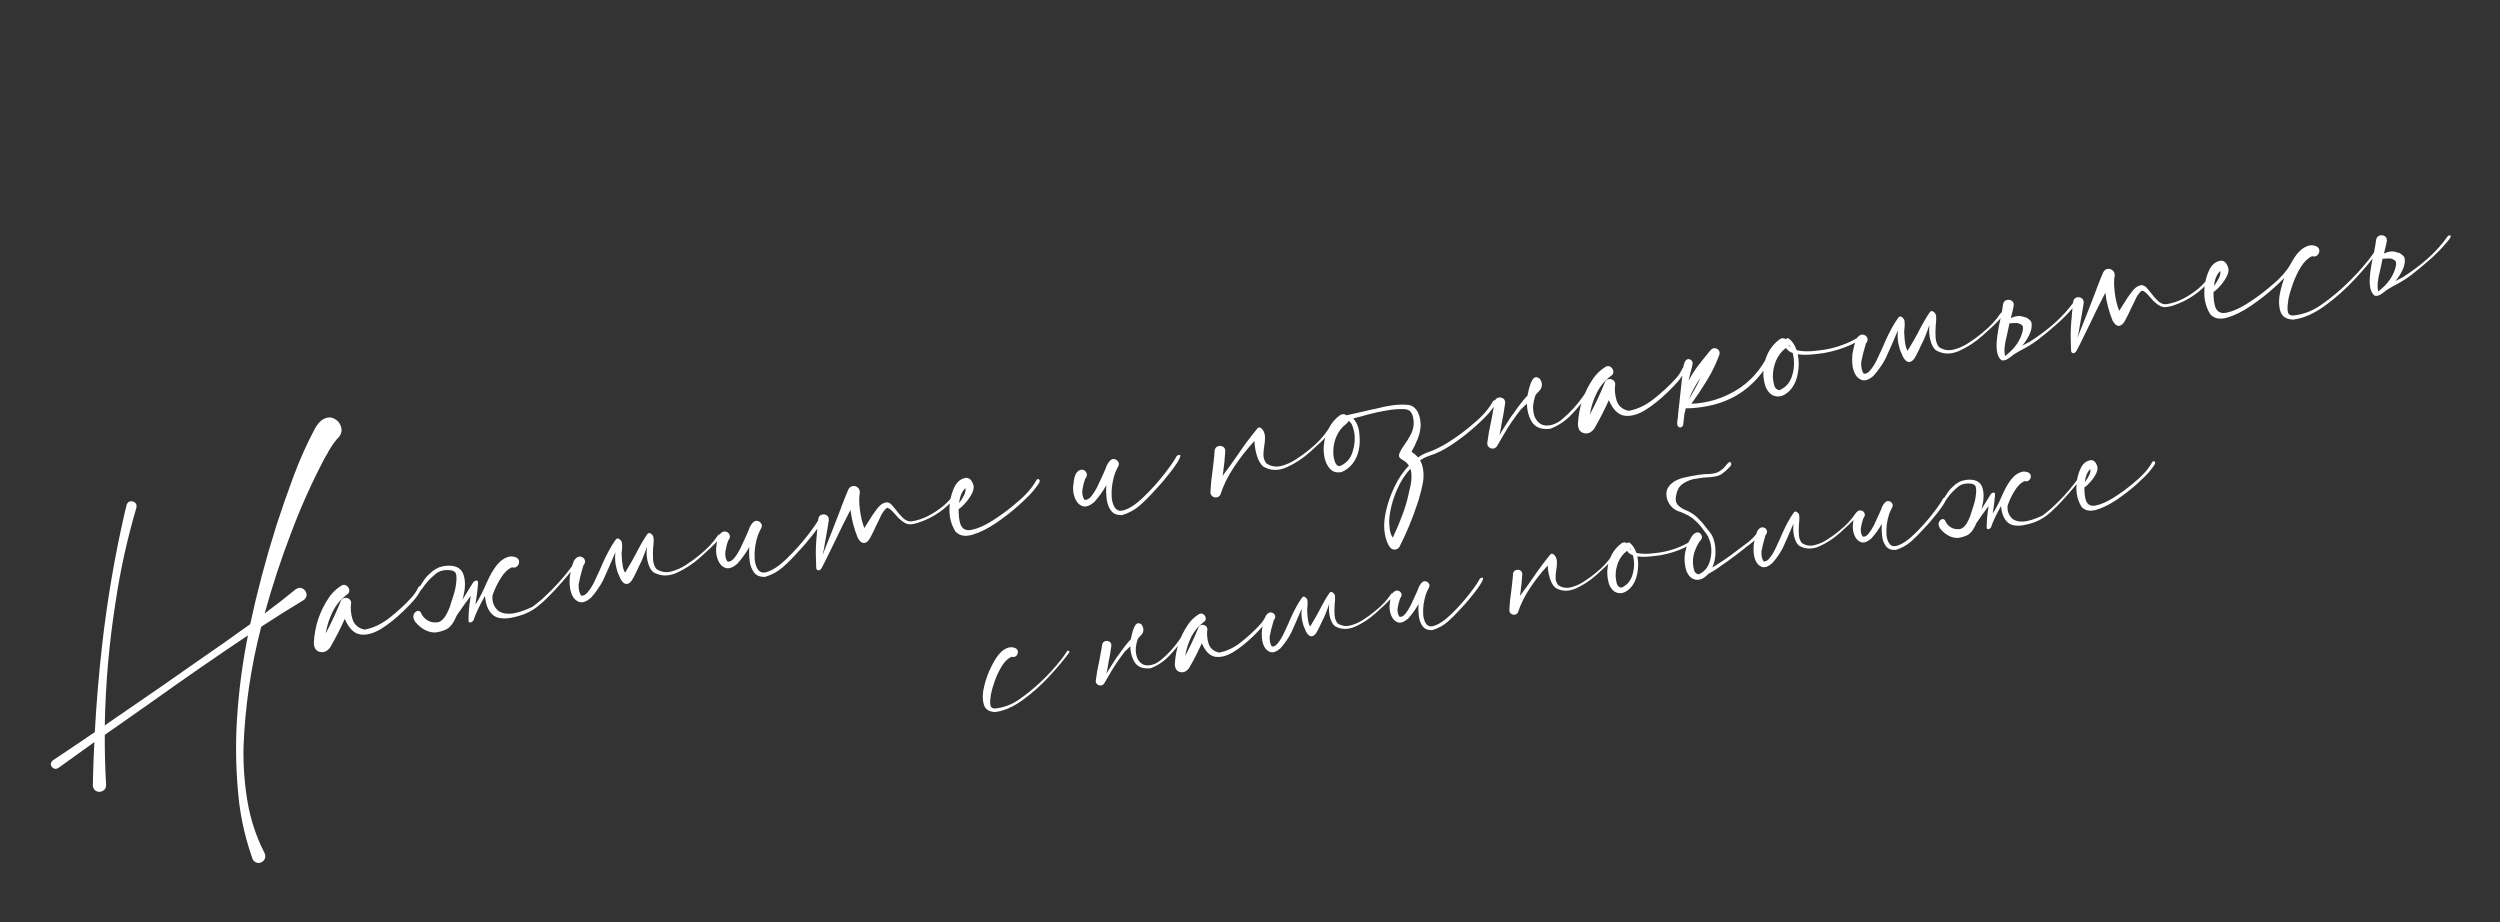 <?xml version="1.0" encoding="UTF-8"?> <svg xmlns="http://www.w3.org/2000/svg" width="488" height="180" viewBox="0 0 488 180" fill="none"><rect x="0" y="0" width="488" height="180" fill="#333333" stroke="none"/> <path d="M62.668 82.12C63.56 81.453 64.392 81.309 65.165 81.688C65.934 82.05 66.417 82.646 66.614 83.478C66.808 84.293 66.508 85.06 65.714 85.781C64.969 86.687 64.32 87.683 63.766 88.769C63.644 88.984 63.514 89.201 63.375 89.419C60.888 94.144 58.701 99.019 56.815 104.046C54.843 109.194 53.125 114.43 51.661 119.755C53.712 118.234 55.721 116.667 57.686 115.054C58.159 114.725 58.598 114.658 59.003 114.853C59.425 115.045 59.691 115.361 59.803 115.801C59.932 116.238 59.793 116.66 59.386 117.066C56.554 118.776 53.757 120.532 50.994 122.335C48.989 130.051 47.836 137.884 47.533 145.835C47.461 149.4 47.72 152.942 48.312 156.462C48.904 159.982 50.014 163.333 51.642 166.515C51.804 166.84 51.835 167.171 51.734 167.506C51.633 167.842 51.421 168.099 51.099 168.279C50.777 168.458 50.448 168.497 50.112 168.396C49.777 168.295 49.519 168.084 49.34 167.761C48.043 164.151 47.162 160.487 46.695 156.768C46.063 151.276 45.918 145.797 46.262 140.33C46.606 134.863 47.318 129.43 48.398 124.03C42.189 128.18 36.05 132.423 29.98 136.76C26.796 138.99 23.621 141.218 20.454 143.445C20.434 146.699 20.521 149.954 20.712 153.207C20.705 153.774 20.498 154.163 20.093 154.375C19.691 154.603 19.28 154.63 18.861 154.455C18.442 154.28 18.192 153.908 18.111 153.339C18.105 153.305 18.108 153.269 18.119 153.232L18.164 151.501C18.222 149.282 18.307 147.068 18.419 144.857C16.011 146.564 13.661 148.251 11.37 149.92C11.034 150.12 10.727 150.138 10.452 149.973C10.162 149.829 9.988 149.594 9.932 149.268C9.879 148.959 10.014 148.671 10.339 148.402C13.05 146.608 15.772 144.776 18.506 142.907C18.82 137.163 19.303 131.433 19.958 125.718C20.932 117.156 22.38 108.671 24.3 100.264C24.431 99.693 24.57 99.121 24.718 98.548C24.859 98.135 25.102 97.907 25.448 97.865C25.809 97.802 26.116 97.891 26.369 98.129C26.636 98.348 26.72 98.678 26.62 99.12C24.851 105.134 23.503 111.233 22.577 117.419C21.31 125.414 20.601 133.471 20.451 141.59C24.103 139.102 27.712 136.622 31.277 134.15C33.546 132.556 35.816 130.97 38.088 129.393C41.705 126.912 45.289 124.392 48.84 121.834C50.211 115.464 51.873 109.187 53.824 103C53.883 102.831 53.933 102.663 53.975 102.497C55.026 99.275 56.142 96.078 57.325 92.905C58.508 89.731 59.891 86.647 61.475 83.652C61.784 83.086 62.181 82.575 62.668 82.12ZM81.656 114.644C81.704 114.512 81.789 114.444 81.912 114.44C82.035 114.437 82.14 114.48 82.226 114.571C82.31 114.645 82.328 114.748 82.28 114.88C81.904 115.67 81.438 116.395 80.881 117.057C80.321 117.702 79.731 118.325 79.11 118.927C79.005 119.034 78.907 119.131 78.816 119.217C77.319 120.678 75.837 121.862 74.368 122.77C72.896 123.661 71.545 124.018 70.313 123.843C69.095 123.647 68.09 122.637 67.297 120.813C66.455 122.69 65.518 124.522 64.484 126.309C63.917 127.114 63.247 127.433 62.476 127.266C61.685 127.085 61.281 126.484 61.263 125.462C61.426 122.218 62.424 119.253 64.256 116.568C64.849 115.706 65.63 114.961 66.6 114.334C66.985 114.108 67.328 114.101 67.63 114.314C67.949 114.524 68.133 114.819 68.181 115.2C68.226 115.563 68.058 115.866 67.675 116.109C66.501 116.983 65.581 118.097 64.914 119.449C64.261 120.782 63.814 122.184 63.575 123.657C64.667 121.595 65.653 119.481 66.532 117.314C66.671 116.99 66.892 116.792 67.198 116.721C67.521 116.648 67.812 116.695 68.071 116.862C68.347 117.026 68.506 117.282 68.548 117.628C68.386 118.734 68.479 119.831 68.826 120.919C69.188 121.988 69.973 122.647 71.183 122.897C72.878 122.586 74.511 121.809 76.08 120.565C77.65 119.322 79.022 118.059 80.196 116.778C80.811 116.142 81.297 115.43 81.656 114.644ZM90.431 116.491C90.392 116.675 90.344 116.86 90.288 117.046C91.195 115.546 91.857 114.469 92.273 113.813C92.452 113.517 92.697 113.351 93.009 113.315C93.321 113.279 93.4 113.689 93.248 114.546C93.218 115.187 93.091 116.19 92.868 117.554C92.854 117.68 92.835 117.825 92.81 117.988C93.525 116.91 94.246 115.513 94.974 113.797C95.126 113.452 95.287 113.106 95.457 112.759C96.17 111.363 96.838 110.373 97.461 109.788C97.865 109.365 98.364 109.031 98.958 108.787C99.534 108.546 100.127 108.549 100.735 108.797C101.123 108.995 101.321 109.27 101.329 109.622C101.34 109.991 101.216 110.296 100.957 110.535C100.683 110.794 100.342 110.862 99.932 110.739C99.127 111.09 98.407 111.78 97.772 112.809C97.12 113.841 96.58 114.959 96.152 116.164C95.991 117.376 96.352 118.391 97.236 119.21C97.843 119.653 98.61 119.847 99.537 119.792C100.61 119.766 102.055 119.33 103.87 118.486C104.235 118.246 104.864 117.748 105.759 116.993C105.895 116.863 106.025 116.744 106.147 116.634C107.918 115.02 109.526 113.284 110.971 111.426C111.465 110.81 111.919 110.166 112.333 109.494C112.404 109.393 112.494 109.351 112.603 109.368C112.694 109.387 112.765 109.437 112.814 109.516C112.863 109.596 112.862 109.694 112.812 109.808C111.639 111.407 110.138 113.196 108.306 115.174C106.475 117.152 105.029 118.444 103.968 119.052C102.856 119.775 101.401 120.3 99.602 120.629C97.998 120.854 96.857 120.645 96.181 120.002C95.308 119.252 94.804 118.023 94.668 116.315C93.572 118.254 92.829 119.831 92.439 121.047C92.26 121.343 92.048 121.495 91.802 121.502C91.573 121.507 91.457 121.403 91.456 121.191C91.452 120.962 91.454 120.67 91.464 120.315C91.508 119.247 91.578 118.422 91.671 117.84C91.69 117.643 91.716 117.435 91.749 117.217C91.802 116.908 91.847 116.608 91.885 116.319C91.164 117.257 90.26 118.518 89.174 120.102C89.047 120.389 88.911 120.677 88.767 120.967C88.464 121.567 88.145 122.02 87.809 122.326C87.369 122.844 86.471 123.22 85.115 123.455C83.662 123.529 82.316 122.852 81.079 121.423C80.536 120.633 80.554 119.968 81.131 119.426C81.684 119.047 82.088 119.234 82.341 119.985C83.018 121.034 83.936 121.538 85.095 121.497C85.968 121.54 86.732 120.851 87.388 119.43C87.679 118.867 87.908 118.253 88.076 117.588C88.504 116.383 88.795 115.361 88.95 114.521L89.011 113.954C89.119 113.352 89.134 112.775 89.056 112.223C88.981 111.688 88.601 111.383 87.917 111.307C86.926 111.196 86.094 111.34 85.42 111.739C85.135 111.93 84.727 112.274 84.195 112.773C83.6 113.318 82.992 114.041 82.37 114.944L81.91 115.501L81.655 115.863C81.484 115.999 81.336 116.015 81.213 115.913C81.135 115.873 81.147 115.739 81.249 115.509L81.857 114.582L82.138 114.216C82.345 113.879 82.546 113.562 82.742 113.263C83.079 112.763 83.487 112.312 83.966 111.911C84.464 111.419 85.058 111.024 85.749 110.728C86.621 110.454 87.453 110.362 88.246 110.455C89.475 110.613 90.241 111.258 90.543 112.39C90.865 113.536 90.827 114.903 90.431 116.491ZM63.451 123.095L63.46 123.147C63.457 123.13 63.447 123.123 63.429 123.125L63.451 123.095ZM114.41 108.631C114.427 108.628 114.434 108.618 114.431 108.6C114.434 108.618 114.427 108.628 114.41 108.631ZM141.711 103.88C141.714 103.897 141.707 103.907 141.69 103.91C141.707 103.907 141.714 103.897 141.711 103.88ZM125.426 109.03L125.202 109.573C125.03 109.903 124.86 110.25 124.693 110.615C124.363 111.361 123.997 112.105 123.595 112.846C123.256 113.541 122.853 113.92 122.387 113.983C121.918 114.029 121.488 113.688 121.097 112.96C120.914 112.515 120.719 112.054 120.513 111.577C120.39 111.174 120.312 110.878 120.28 110.69C120.066 109.861 120.014 108.898 120.124 107.801C119.272 109.821 118.468 111.657 117.711 113.308C117.043 114.554 116.257 115.68 115.353 116.684C114.431 117.48 113.637 117.741 112.971 117.468C112.305 117.194 111.819 116.633 111.513 115.785C111.208 114.937 111.115 113.839 111.235 112.493C111.553 110.654 111.898 109.534 112.271 109.133C112.626 108.736 112.987 108.576 113.354 108.654C113.738 108.729 114.006 108.948 114.157 109.311C114.288 109.659 114.17 110.051 113.803 110.485L113.855 110.476L113.834 110.506C113.43 111.848 113.138 113.021 112.958 114.024C112.907 114.952 113.061 115.694 113.423 116.25C113.847 116.353 114.278 116.137 114.715 115.602C115.156 115.084 115.567 114.447 115.949 113.692C116.328 112.92 116.65 112.228 116.915 111.616C117.067 111.272 117.189 111.004 117.279 110.811C117.384 110.599 117.484 110.361 117.58 110.097C118.443 108.145 119.317 106.553 120.199 105.323C120.375 105.116 120.56 105.057 120.752 105.148C120.962 105.235 121.15 105.406 121.318 105.659C121.48 105.985 121.486 106.788 121.337 108.068C121.407 110.106 121.638 111.338 122.03 111.765C122.562 110.86 122.959 110.191 123.22 109.757C123.426 109.421 123.676 108.971 123.967 108.408C124.849 106.665 125.643 105.282 126.35 104.258C126.526 104.051 126.71 103.993 126.903 104.083C127.112 104.171 127.301 104.341 127.468 104.595C127.631 104.92 127.637 105.723 127.488 107.004C127.436 107.825 127.434 108.586 127.485 109.284C127.538 109.999 127.756 110.597 128.14 111.079C129.016 111.651 129.955 111.816 130.955 111.572C131.973 111.325 132.958 110.89 133.91 110.266C134.879 109.638 135.711 109.035 136.406 108.455C136.497 108.369 136.613 108.269 136.752 108.157C138.088 107.095 139.22 105.874 140.147 104.495C140.215 104.377 140.304 104.326 140.413 104.343C140.519 104.342 140.605 104.38 140.671 104.457C140.737 104.534 140.745 104.63 140.694 104.745C140.558 104.98 140.409 105.192 140.247 105.379C139.34 106.366 138.151 107.508 136.679 108.806C135.224 110.1 133.685 111.109 132.06 111.832C130.45 112.534 128.96 112.501 127.59 111.73C127.064 111.344 126.677 110.643 126.43 109.625C126.216 108.796 126.165 107.833 126.275 106.736C125.983 107.6 125.7 108.364 125.426 109.03ZM142.176 105.495C142.179 105.513 142.172 105.523 142.155 105.526C142.172 105.523 142.179 105.513 142.176 105.495ZM160.011 101.031C160.516 100.784 160.749 100.806 160.711 101.095C160.67 101.367 160.462 101.801 160.088 102.396C159.711 102.973 159.269 103.589 158.764 104.242C158.255 104.877 157.797 105.443 157.387 105.938C156.993 106.412 156.75 106.693 156.658 106.779C156.314 107.139 155.965 107.518 155.609 107.915C154.722 108.917 153.781 109.857 152.784 110.737C151.785 111.599 150.647 112.22 149.369 112.6C148.371 112.649 147.64 112.36 147.178 111.733C146.717 111.106 146.433 110.334 146.327 109.416C146.221 108.497 146.201 107.617 146.267 106.775C145.605 107.95 144.822 109.04 143.918 110.045C142.995 110.84 142.201 111.102 141.535 110.828C140.869 110.555 140.383 109.994 140.078 109.145C139.772 108.297 139.697 107.409 139.855 106.48C139.948 105.386 140.173 104.641 140.528 104.243C140.901 103.843 141.27 103.682 141.637 103.76C142.021 103.835 142.28 104.055 142.414 104.42C142.562 104.766 142.453 105.156 142.086 105.59C142.104 105.587 142.121 105.585 142.138 105.582C142.152 105.561 142.158 105.543 142.155 105.526C142.141 105.546 142.128 105.574 142.117 105.612C141.886 106.217 141.712 106.901 141.597 107.663C141.496 108.405 141.626 109.054 141.987 109.61C142.411 109.713 142.844 109.506 143.284 108.988C143.722 108.453 144.131 107.808 144.513 107.052C144.892 106.28 145.214 105.588 145.479 104.977C145.631 104.632 145.753 104.364 145.843 104.172C145.948 103.959 146.048 103.721 146.144 103.457C146.337 102.84 146.638 102.329 147.044 101.923C147.321 101.681 147.608 101.604 147.906 101.694C148.219 101.764 148.453 101.944 148.609 102.235C148.763 102.509 148.752 102.802 148.576 103.116C148.522 103.213 148.476 103.301 148.436 103.378C148.419 103.381 148.41 103.383 148.41 103.383L148.441 103.404C148.426 103.424 148.405 103.454 148.377 103.495C148.363 103.515 148.357 103.533 148.36 103.551C148.173 103.901 148.022 104.254 147.907 104.61C147.399 106.164 147.205 107.753 147.327 109.375C147.613 111.234 148.348 112.008 149.531 111.697C150.732 111.383 152.08 110.496 153.577 109.036C155.09 107.572 156.461 106.045 157.687 104.454C158.914 102.864 159.689 101.723 160.011 101.031ZM186.209 96.497C186.297 96.393 186.389 96.36 186.483 96.396C186.592 96.413 186.673 96.47 186.725 96.567C186.774 96.647 186.763 96.737 186.692 96.837C184.704 99.337 182.187 101.08 179.142 102.067C178.756 102.187 178.356 102.274 177.941 102.328C177.526 102.382 177.127 102.318 176.742 102.138C176.018 101.733 175.406 101.211 174.907 100.573C174.821 100.482 174.723 100.375 174.613 100.253C174.391 99.991 174.145 99.742 173.874 99.506C173.621 99.267 173.361 99.144 173.095 99.137C172.574 99.599 172.163 100.182 171.861 100.888C171.784 101.061 171.707 101.224 171.628 101.379C171.415 101.787 171.213 102.202 171.021 102.624C170.691 103.37 170.325 104.114 169.923 104.855C169.584 105.55 169.181 105.929 168.715 105.992C168.246 106.038 167.816 105.697 167.425 104.969C166.715 103.219 166.243 101.41 166.008 99.542C164.987 101.504 164.005 103.485 163.061 105.486C162.629 106.356 162.205 107.225 161.789 108.092C161.727 108.244 161.655 108.389 161.573 108.527C161.237 109.239 160.882 109.945 160.508 110.646C160.483 110.703 160.456 110.752 160.428 110.792C160.351 110.964 160.228 111.118 160.057 111.254C159.897 111.352 159.74 111.362 159.585 111.283C159.43 111.204 159.344 111.068 159.329 110.876C159.314 110.384 159.298 109.883 159.281 109.374C159.26 108.847 159.249 108.319 159.245 107.79C159.257 106.939 159.295 106.085 159.358 105.226C159.391 105.008 159.414 104.783 159.427 104.551C159.432 104.373 159.443 104.186 159.462 103.988C159.545 103.037 159.631 102.157 159.721 101.346C159.798 100.873 160.012 100.58 160.363 100.466C160.715 100.352 161.049 100.392 161.365 100.584C161.681 100.777 161.819 101.115 161.779 101.599C161.57 102.943 161.332 104.327 161.066 105.752C161.033 105.969 160.999 106.179 160.963 106.379C160.886 106.958 160.767 107.544 160.604 108.138C160.596 108.192 160.588 108.246 160.58 108.301C160.664 108.074 160.75 107.856 160.837 107.647C161.962 104.854 163.078 102.011 164.185 99.115C164.244 98.946 164.303 98.777 164.362 98.608C164.436 98.418 164.516 98.219 164.603 98.009C164.93 97.14 165.264 96.314 165.606 95.53C165.821 95.139 166.101 94.923 166.447 94.881C166.791 94.821 167.106 94.908 167.394 95.141C167.678 95.357 167.831 95.675 167.85 96.096C167.678 96.938 167.677 98.052 167.845 99.436C168.011 100.804 168.301 102.017 168.714 103.076C169.009 102.637 169.287 102.2 169.547 101.766C170.037 100.921 170.593 100.1 171.215 99.304C171.704 98.654 172.226 98.254 172.784 98.105C173.338 97.938 173.882 98.224 174.416 98.962C174.575 99.164 174.754 99.38 174.953 99.611C175.348 100.161 175.8 100.675 176.306 101.153C176.81 101.613 177.35 101.82 177.925 101.774C179.094 101.589 180.206 101.22 181.258 100.667C182.328 100.111 183.311 99.455 184.205 98.699C184.973 98.036 185.642 97.302 186.209 96.497ZM202.795 93.547C203.002 93.723 203.017 93.959 202.838 94.255C202.677 94.548 202.471 94.84 202.221 95.131C202.045 95.338 201.923 95.5 201.855 95.618C201.304 96.314 200.356 97.273 199.013 98.496C197.669 99.718 196.168 100.896 194.509 102.032C192.85 103.167 191.289 103.949 189.826 104.379C188.363 104.809 187.247 104.587 186.477 103.713C185.662 102.37 185.282 100.889 185.337 99.272C185.373 97.64 185.749 96.135 186.464 94.756C186.901 94.009 187.499 93.535 188.259 93.332C189.019 93.13 189.58 93.51 189.941 94.473C190.147 94.95 190.096 95.524 189.788 96.195C189.477 96.85 189.056 97.48 188.525 98.084C188.01 98.686 187.546 99.119 187.133 99.385C187.114 100.502 187.213 101.43 187.429 102.17C187.757 103.244 188.501 103.663 189.661 103.427C190.839 103.188 192.154 102.616 193.605 101.711C195.071 100.786 196.415 99.82 197.636 98.813C198.858 97.807 199.692 97.061 200.139 96.578C200.998 95.722 201.725 94.766 202.319 93.709C202.373 93.611 202.443 93.555 202.529 93.54C202.629 93.505 202.717 93.507 202.795 93.547ZM188.439 95.289C187.759 95.955 187.352 96.926 187.22 98.204C187.581 97.735 187.9 97.229 188.177 96.686C188.451 96.127 188.538 95.661 188.439 95.289ZM211.867 93.435C211.87 93.452 211.863 93.462 211.846 93.465C211.863 93.462 211.87 93.452 211.867 93.435ZM229.702 88.97C230.207 88.724 230.44 88.745 230.402 89.034C230.361 89.307 230.153 89.74 229.779 90.335C229.402 90.913 228.96 91.528 228.455 92.181C227.946 92.817 227.488 93.382 227.079 93.877C226.684 94.352 226.441 94.632 226.35 94.719C226.005 95.079 225.656 95.457 225.3 95.855C224.413 96.856 223.472 97.797 222.475 98.676C221.476 99.538 220.338 100.159 219.06 100.539C218.062 100.589 217.331 100.3 216.87 99.673C216.408 99.046 216.124 98.273 216.018 97.355C215.912 96.437 215.892 95.557 215.958 94.715C215.296 95.89 214.513 96.979 213.609 97.984C212.686 98.78 211.892 99.041 211.226 98.767C210.56 98.494 210.074 97.933 209.769 97.085C209.463 96.237 209.389 95.348 209.546 94.42C209.639 93.326 209.864 92.58 210.219 92.183C210.592 91.782 210.961 91.621 211.328 91.699C211.712 91.774 211.971 91.994 212.105 92.36C212.253 92.705 212.144 93.095 211.778 93.53C211.795 93.527 211.812 93.524 211.829 93.521C211.843 93.501 211.849 93.482 211.846 93.465C211.832 93.485 211.819 93.514 211.808 93.551C211.577 94.157 211.404 94.84 211.288 95.603C211.187 96.345 211.317 96.994 211.678 97.549C212.102 97.653 212.535 97.445 212.975 96.927C213.413 96.392 213.822 95.747 214.204 94.992C214.583 94.219 214.905 93.528 215.17 92.916C215.323 92.572 215.444 92.303 215.534 92.111C215.639 91.899 215.739 91.66 215.835 91.396C216.029 90.78 216.329 90.268 216.736 89.862C217.012 89.62 217.299 89.544 217.597 89.634C217.91 89.703 218.144 89.883 218.3 90.174C218.454 90.448 218.443 90.742 218.267 91.055C218.214 91.153 218.167 91.24 218.127 91.318C218.11 91.321 218.102 91.322 218.102 91.322L218.132 91.344C218.118 91.364 218.096 91.394 218.068 91.434C218.054 91.454 218.048 91.473 218.051 91.49C217.864 91.84 217.713 92.193 217.598 92.549C217.09 94.104 216.896 95.692 217.018 97.314C217.304 99.173 218.039 99.948 219.222 99.637C220.423 99.323 221.771 98.436 223.268 96.975C224.782 95.512 226.152 93.984 227.379 92.394C228.605 90.803 229.38 89.662 229.702 88.97ZM259.224 83.888C259.292 83.77 259.381 83.719 259.49 83.736C259.596 83.735 259.682 83.773 259.748 83.85C259.814 83.927 259.822 84.023 259.771 84.138C259.635 84.373 259.486 84.584 259.324 84.771C258.417 85.759 257.228 86.901 255.756 88.199C254.301 89.493 252.762 90.501 251.138 91.224C249.527 91.927 248.037 91.893 246.667 91.123C246.141 90.737 245.713 90.052 245.383 89.066C245.068 88.06 244.896 87.065 244.867 86.081C243.451 87.598 242.126 89.285 240.892 91.142C239.672 92.979 238.776 94.795 238.204 96.59C238.025 96.886 237.78 97.052 237.468 97.089C237.156 97.125 236.878 97.049 236.634 96.862C236.386 96.657 236.267 96.378 236.276 96.023C236.345 94.58 236.492 93.132 236.717 91.679C236.794 91.1 236.862 90.523 236.921 89.947C236.921 89.947 236.92 89.939 236.917 89.921C237.002 89.288 237.059 88.651 237.09 88.01C237.136 87.56 237.333 87.27 237.681 87.139C238.027 86.99 238.364 87.003 238.695 87.175C239.022 87.331 239.181 87.639 239.173 88.1C239.095 89.386 238.965 90.68 238.785 91.984C238.732 92.293 238.687 92.593 238.649 92.882C239.628 91.599 240.576 90.287 241.492 88.944C242.729 87.104 244.041 85.34 245.427 83.651C245.603 83.444 245.787 83.386 245.98 83.476C246.189 83.563 246.378 83.734 246.545 83.988C246.814 84.418 246.942 84.9 246.928 85.432C246.931 85.962 246.883 86.5 246.783 87.048C246.679 87.667 246.625 88.277 246.623 88.878C246.635 89.459 246.833 89.99 247.217 90.472C248.094 91.044 249.032 91.209 250.032 90.965C251.05 90.718 252.035 90.283 252.987 89.659C253.956 89.031 254.789 88.428 255.483 87.848C255.592 87.759 255.707 87.659 255.829 87.55C257.165 86.488 258.297 85.267 259.224 83.888ZM260.738 90.491C260.918 90.813 261.176 90.98 261.514 90.992C262.751 90.478 263.577 89.584 263.992 88.311C264.422 87.017 264.545 85.732 264.359 84.457C264.285 84.028 264.165 83.589 263.999 83.141C263.833 82.692 263.572 82.358 263.215 82.137C263.165 82.357 263.023 82.559 262.79 82.74C261.929 83.384 261.286 84.211 260.86 85.221C260.431 86.214 260.232 87.256 260.261 88.347C260.257 88.63 260.291 88.978 260.362 89.389C260.433 89.801 260.559 90.168 260.738 90.491ZM271.88 104.943C273.414 101.656 274.422 98.902 274.903 96.68L275.095 95.799C275.493 94.422 275.617 93.199 275.468 92.129C275.429 91.906 275.375 91.695 275.305 91.495C274.25 92.65 273.388 94 272.719 95.547C271.819 97.594 271.305 99.574 271.176 101.487C271.162 101.507 271.158 101.534 271.164 101.568C271.167 102.098 271.206 102.683 271.282 103.324C271.358 103.964 271.557 104.504 271.88 104.943ZM274.972 80.076C274.622 79.889 274.079 79.815 273.343 79.854C272.794 79.843 272.131 79.896 271.356 80.012C269.497 80.299 267.694 80.699 265.945 81.214C265.288 81.398 264.687 81.555 264.144 81.684C264.839 82.43 265.242 83.429 265.352 84.683C265.477 85.915 265.433 86.983 265.218 87.886C265.026 88.821 264.643 89.673 264.07 90.444C263.497 91.215 262.756 91.785 261.848 92.154C260.887 92.32 260.143 92.105 259.615 91.507C259.071 90.912 258.712 90.17 258.541 89.281C258.366 88.374 258.33 87.55 258.431 86.808C258.536 85.677 258.854 84.606 259.386 83.594C259.915 82.567 260.642 81.716 261.568 81.043C262.068 80.763 262.484 80.77 262.818 81.066C263.261 80.971 263.823 80.848 264.503 80.695C265.184 80.541 265.812 80.397 266.39 80.262C266.713 80.188 266.967 80.127 267.153 80.077C267.562 79.989 268.031 79.89 268.559 79.781C269.505 79.528 270.529 79.316 271.63 79.143C272.628 78.988 273.673 78.949 274.764 79.025C275.388 79.058 275.922 79.337 276.366 79.861C276.946 80.556 277.264 81.579 277.321 82.929C277.287 83.854 277.098 84.753 276.754 85.625C276.396 86.517 275.988 87.374 275.529 88.196C276.046 88.531 276.472 88.899 276.807 89.3C277.4 88.844 278.106 88.483 278.926 88.218C280.011 87.853 281.288 87.217 282.757 86.309C284.205 85.387 285.54 84.422 286.762 83.416C287.984 82.409 288.818 81.664 289.264 81.18C290.124 80.325 290.85 79.369 291.445 78.311C291.499 78.214 291.577 78.156 291.68 78.138C291.763 78.106 291.843 78.11 291.921 78.15C292.128 78.326 292.151 78.561 291.989 78.853C291.811 79.149 291.597 79.443 291.346 79.733C291.17 79.941 291.048 80.103 290.98 80.221C290.429 80.917 289.482 81.876 288.138 83.098C286.795 84.32 285.294 85.499 283.635 86.634C281.976 87.769 280.415 88.552 278.952 88.982C278.869 89.014 278.671 89.093 278.356 89.218C278.042 89.343 277.656 89.56 277.197 89.869C277.347 90.126 277.475 90.404 277.58 90.704C277.898 91.727 277.967 92.837 277.785 94.034L277.714 94.391C277.568 95.177 277.378 95.969 277.145 96.769C276.986 97.38 276.816 97.931 276.636 98.421C275.723 101.212 274.582 103.963 273.214 106.674C273.052 106.967 272.812 107.159 272.491 107.249C272.186 107.32 271.895 107.273 271.619 107.109C271.15 106.748 270.768 106.019 270.472 104.922C270.19 103.804 270.117 102.668 270.253 101.514C270.503 99.385 271.167 97.194 272.243 94.941C272.984 93.399 273.907 92.046 275.013 90.883C274.718 90.404 274.271 90.013 273.671 89.71C273.145 89.43 272.972 89.045 273.153 88.554C273.333 88.064 273.665 87.485 274.151 86.818C274.622 86.171 275.056 85.46 275.451 84.684C275.83 83.912 275.997 83.088 275.951 82.212C275.841 81.065 275.515 80.353 274.972 80.076ZM294.514 78.894C294.532 78.891 294.539 78.88 294.536 78.863C294.539 78.88 294.532 78.891 294.514 78.894ZM291.563 86.959L291.533 86.937C291.536 86.954 291.546 86.962 291.563 86.959ZM296.764 78.875C297.238 78.246 297.707 77.687 298.171 77.201C298.426 75.814 298.737 74.805 299.105 74.176C299.352 73.763 299.63 73.582 299.939 73.634C300.266 73.684 300.513 73.835 300.681 74.089C300.704 74.121 300.718 74.153 300.724 74.188C301.086 74.85 301.063 75.481 300.654 76.082C300.401 76.355 300.104 76.68 299.763 77.058C299.631 77.416 299.518 77.789 299.426 78.176C299.161 79.3 299.215 80.377 299.588 81.408C300.136 82.533 300.93 83.085 301.969 83.064C303.025 83.04 304.021 82.62 304.958 81.804C306.456 80.555 307.772 79.126 308.907 77.516C309.478 76.728 309.999 75.913 310.472 75.072C310.586 74.911 310.714 74.835 310.857 74.846C311.001 74.857 311.108 74.918 311.18 75.029C311.256 75.157 311.237 75.302 311.123 75.463L310.178 76.74C309.156 78.189 308.041 79.557 306.833 80.844C305.624 82.131 304.224 83.08 302.634 83.691C300.835 83.914 299.589 83.405 298.897 82.164C298.356 81.18 298.073 80.054 298.048 78.786C297.669 79.152 297.261 79.549 296.823 79.978C295.576 81.555 294.43 83.255 293.385 85.079C292.816 86.079 292.421 86.757 292.2 87.113C292.001 87.395 291.744 87.546 291.429 87.565C291.115 87.584 290.841 87.481 290.607 87.256C290.377 87.049 290.284 86.765 290.327 86.404C290.505 84.977 290.76 83.546 291.095 82.109L291.411 80.411L291.406 80.386C291.546 79.761 291.656 79.123 291.738 78.473C291.821 78.034 292.038 77.758 292.39 77.644C292.741 77.531 293.075 77.57 293.391 77.763C293.707 77.955 293.842 78.277 293.796 78.726C293.63 80.01 293.41 81.293 293.138 82.578C293.061 83.156 292.914 83.942 292.697 84.933C293.105 84.227 293.533 83.534 293.981 82.856C294.276 82.416 294.554 81.979 294.814 81.545C294.885 81.445 295.107 81.141 295.478 80.635C295.83 80.115 296.259 79.528 296.764 78.875ZM328.405 71.942C328.453 71.81 328.539 71.742 328.662 71.738C328.785 71.735 328.889 71.778 328.976 71.87C329.059 71.943 329.077 72.046 329.029 72.178C328.654 72.968 328.187 73.694 327.63 74.355C327.07 75 326.48 75.624 325.86 76.226C325.755 76.332 325.657 76.429 325.565 76.515C324.069 77.976 322.586 79.16 321.118 80.068C319.646 80.959 318.294 81.316 317.062 81.141C315.845 80.945 314.839 79.935 314.046 78.111C313.205 79.988 312.268 81.82 311.234 83.607C310.666 84.412 309.997 84.731 309.226 84.564C308.435 84.383 308.03 83.782 308.012 82.76C308.176 79.516 309.173 76.551 311.006 73.866C311.599 73.004 312.38 72.259 313.349 71.632C313.734 71.406 314.078 71.4 314.38 71.612C314.699 71.822 314.882 72.117 314.93 72.498C314.976 72.861 314.807 73.164 314.425 73.407C313.251 74.282 312.331 75.395 311.663 76.748C311.011 78.08 310.564 79.482 310.324 80.955C311.416 78.893 312.402 76.779 313.282 74.612C313.42 74.288 313.642 74.09 313.948 74.02C314.271 73.946 314.562 73.993 314.821 74.16C315.096 74.325 315.255 74.58 315.298 74.926C315.136 76.032 315.228 77.129 315.576 78.217C315.937 79.286 316.723 79.945 317.932 80.195C319.628 79.884 321.261 79.107 322.83 77.863C324.4 76.62 325.772 75.357 326.946 74.076C327.56 73.44 328.047 72.728 328.405 71.942ZM345.845 68.871C346.06 68.993 346.066 69.283 345.863 69.742C345.677 70.198 345.385 70.708 344.988 71.272C344.608 71.832 344.231 72.357 343.856 72.846C343.478 73.318 343.215 73.637 343.067 73.804C341.885 75.14 340.541 76.256 339.035 77.153C337.509 78.035 335.923 78.672 334.276 79.063C332.63 79.454 330.971 79.671 329.299 79.712C329.214 79.727 329.139 79.705 329.076 79.645C328.97 80.052 328.873 80.466 328.787 80.888C328.723 81.535 328.649 82.184 328.567 82.834C328.563 83.012 328.499 83.155 328.377 83.265C328.237 83.377 328.089 83.438 327.931 83.448C327.599 83.364 327.42 83.148 327.395 82.799C327.37 82.45 327.402 82.073 327.491 81.669C327.543 81.359 327.568 81.09 327.563 80.861C327.579 80.646 327.604 80.43 327.637 80.212L328.559 71.756C328.711 70.899 328.931 70.384 329.219 70.211C329.524 70.034 329.811 70.055 330.078 70.274C330.36 70.473 330.458 70.783 330.372 71.204L329.588 74.335C330.123 73.341 330.72 72.398 331.378 71.507C331.983 70.713 332.585 69.955 333.185 69.233C333.418 68.945 333.643 68.667 333.862 68.4C334.109 68.092 334.385 67.947 334.688 67.965C335.009 67.981 335.269 68.103 335.468 68.334C335.667 68.565 335.719 68.865 335.624 69.235C334.987 70.971 334.188 72.629 333.224 74.209C332.261 75.789 331.237 77.327 330.153 78.823C333.326 78.68 336.256 77.793 338.943 76.162C341.629 74.53 343.73 72.17 345.245 69.081C345.313 68.963 345.397 68.886 345.497 68.851C345.614 68.814 345.73 68.82 345.845 68.871ZM332.014 73.65C331.015 75.024 330.21 76.498 329.598 78.07C329.884 77.579 330.178 77.078 330.478 76.566C331.022 75.624 331.534 74.652 332.014 73.65ZM363.028 66.003C363.115 66.2 363.023 66.384 362.752 66.554C362.499 66.722 362.215 66.868 361.901 66.993C361.655 67.106 361.477 67.199 361.366 67.272C359.727 68.014 358.026 68.547 356.262 68.87C356.176 68.885 356.09 68.9 356.004 68.915C355.332 69.014 354.536 69.107 353.614 69.196C352.693 69.285 351.799 69.272 350.931 69.157C351.191 70.455 351.179 71.764 350.895 73.086C350.628 74.404 350.112 75.457 349.347 76.243C348.445 77.159 347.537 77.528 346.623 77.35C345.709 77.173 345.025 76.487 344.571 75.294C343.922 73.073 344.121 70.909 345.17 68.802C345.716 67.771 346.46 66.909 347.4 66.216C347.848 65.944 348.246 65.946 348.594 66.222C348.721 66.04 348.916 65.989 349.177 66.068C349.876 66.636 350.389 67.404 350.715 68.372C351.633 68.567 352.632 68.624 353.713 68.543C354.792 68.444 355.606 68.348 356.155 68.253C358.474 67.869 360.636 67.088 362.641 65.911C362.704 65.865 362.772 65.853 362.847 65.875C362.922 65.898 362.982 65.94 363.028 66.003ZM349.54 67.86C349.444 67.612 349.324 67.376 349.179 67.154C349.227 67.428 349.347 67.664 349.54 67.86ZM347.346 76.165C348.613 75.628 349.45 74.644 349.857 73.213C350.28 71.779 350.305 70.343 349.933 68.905C349.351 68.706 348.913 68.375 348.621 67.913C347.747 68.577 347.096 69.414 346.67 70.424C346.259 71.414 346.057 72.448 346.067 73.524C346.079 73.592 346.082 73.663 346.077 73.734C346.112 74.241 346.201 74.755 346.344 75.278C346.505 75.798 346.839 76.094 347.346 76.165ZM364.763 65.305C364.78 65.302 364.787 65.292 364.784 65.275C364.787 65.292 364.78 65.302 364.763 65.305ZM392.063 60.554C392.066 60.571 392.059 60.581 392.042 60.584C392.059 60.581 392.066 60.571 392.063 60.554ZM375.779 65.705L375.555 66.247C375.382 66.578 375.213 66.925 375.046 67.29C374.716 68.036 374.35 68.779 373.948 69.521C373.609 70.215 373.206 70.594 372.74 70.657C372.27 70.703 371.84 70.362 371.449 69.635C371.266 69.189 371.072 68.728 370.865 68.252C370.743 67.849 370.665 67.553 370.632 67.364C370.418 66.535 370.366 65.572 370.477 64.475C369.625 66.496 368.821 68.332 368.064 69.982C367.396 71.229 366.61 72.354 365.706 73.359C364.783 74.155 363.989 74.416 363.323 74.142C362.658 73.869 362.172 73.308 361.866 72.46C361.56 71.611 361.467 70.514 361.588 69.168C361.906 67.328 362.251 66.208 362.623 65.808C362.979 65.411 363.34 65.251 363.707 65.329C364.091 65.404 364.358 65.623 364.509 65.985C364.64 66.334 364.523 66.725 364.156 67.16L364.207 67.151L364.186 67.181C363.782 68.523 363.49 69.696 363.311 70.699C363.259 71.626 363.414 72.368 363.775 72.924C364.2 73.028 364.631 72.812 365.068 72.276C365.509 71.758 365.92 71.122 366.301 70.367C366.68 69.594 367.002 68.902 367.267 68.291C367.42 67.947 367.541 67.678 367.632 67.486C367.736 67.273 367.836 67.035 367.932 66.771C368.796 64.819 369.669 63.228 370.552 61.997C370.728 61.79 370.912 61.732 371.105 61.822C371.314 61.91 371.503 62.08 371.67 62.334C371.833 62.659 371.839 63.462 371.69 64.743C371.759 66.78 371.99 68.013 372.382 68.44C372.915 67.535 373.311 66.865 373.572 66.431C373.779 66.095 374.028 65.646 374.319 65.083C375.202 63.34 375.996 61.956 376.703 60.933C376.879 60.726 377.063 60.667 377.255 60.758C377.465 60.845 377.653 61.016 377.821 61.27C377.983 61.595 377.99 62.398 377.84 63.678C377.788 64.5 377.787 65.26 377.837 65.958C377.89 66.674 378.109 67.272 378.492 67.753C379.369 68.326 380.308 68.491 381.308 68.247C382.326 68 383.31 67.564 384.263 66.94C385.232 66.313 386.064 65.71 386.759 65.13C386.85 65.043 386.965 64.944 387.105 64.832C388.441 63.77 389.573 62.549 390.5 61.169C390.568 61.051 390.656 61.001 390.765 61.017C390.871 61.017 390.957 61.055 391.024 61.132C391.09 61.209 391.098 61.304 391.047 61.419C390.911 61.655 390.762 61.866 390.6 62.053C389.693 63.041 388.504 64.183 387.032 65.48C385.577 66.775 384.037 67.783 382.413 68.506C380.803 69.209 379.313 69.175 377.943 68.405C377.416 68.019 377.03 67.317 376.783 66.3C376.569 65.471 376.517 64.508 376.628 63.411C376.335 64.274 376.052 65.039 375.779 65.705ZM367.753 63.436L367.761 63.487C367.759 63.47 367.748 63.463 367.731 63.466L367.753 63.436ZM394.274 63.22C394.021 63.087 393.773 63.032 393.53 63.057L393.505 63.061C393.061 63.05 392.64 63.07 392.243 63.121C392.162 63.471 392.089 63.819 392.026 64.165L391.717 65.597C391.535 66.282 391.403 66.95 391.321 67.601C391.24 68.251 391.261 68.883 391.385 69.498C392.371 68.762 393.159 67.954 393.748 67.075C394.321 66.198 394.691 65.321 394.857 64.444C394.913 64.152 394.901 63.88 394.822 63.629C394.724 63.469 394.541 63.333 394.274 63.22ZM396.087 65.424C395.734 66.139 395.287 66.826 394.747 67.485C394.993 67.372 395.235 67.241 395.475 67.094C395.731 66.944 395.958 66.825 396.155 66.738C397.86 65.665 399.48 64.457 401.015 63.114C402.532 61.773 403.873 60.278 405.036 58.627C405.456 58.502 405.625 58.561 405.544 58.804C405.448 59.068 405.194 59.439 404.782 59.917C404.37 60.395 403.918 60.897 403.426 61.424C402.914 61.937 402.453 62.388 402.043 62.776C401.63 63.148 401.377 63.369 401.283 63.438C400.136 64.467 398.945 65.451 397.712 66.389C396.646 67.174 395.511 67.865 394.307 68.462C394.293 68.483 394.268 68.496 394.234 68.501C394.137 68.554 393.745 68.789 393.058 69.209C392.673 69.54 392.281 69.829 391.882 70.075C391.434 70.347 391.033 70.425 390.677 70.31C389.918 69.699 389.615 68.461 389.769 66.597C389.884 65.216 390.142 63.696 390.544 62.036C390.788 60.792 390.937 59.919 390.992 59.414C391.075 58.976 391.292 58.7 391.643 58.586C392.012 58.469 392.354 58.507 392.67 58.7C392.983 58.875 393.118 59.197 393.076 59.663C393.023 59.973 392.966 60.257 392.905 60.515C392.721 61.289 392.591 61.815 392.515 62.093L392.639 62.045C393.262 61.76 393.851 61.641 394.406 61.686L395.602 62.009L395.576 62.014C396.007 62.257 396.321 62.539 396.518 62.858C396.691 63.658 396.548 64.514 396.087 65.424ZM431.157 54.107C431.245 54.003 431.337 53.97 431.431 54.006C431.54 54.023 431.621 54.08 431.673 54.177C431.722 54.256 431.711 54.347 431.64 54.447C429.652 56.947 427.135 58.69 424.09 59.677C423.704 59.797 423.304 59.883 422.889 59.938C422.475 59.992 422.075 59.928 421.69 59.748C420.966 59.343 420.355 58.821 419.856 58.183C419.769 58.092 419.671 57.985 419.562 57.863C419.34 57.601 419.093 57.352 418.823 57.116C418.569 56.877 418.309 56.754 418.043 56.747C417.522 57.209 417.111 57.792 416.809 58.498C416.733 58.67 416.655 58.834 416.576 58.989C416.364 59.397 416.161 59.812 415.969 60.234C415.639 60.98 415.273 61.724 414.871 62.465C414.532 63.16 414.129 63.539 413.663 63.602C413.194 63.648 412.764 63.307 412.373 62.579C411.664 60.829 411.191 59.02 410.957 57.152C409.935 59.114 408.953 61.095 408.009 63.096C407.577 63.966 407.153 64.834 406.737 65.701C406.675 65.854 406.603 65.999 406.521 66.136C406.185 66.849 405.83 67.555 405.456 68.256C405.431 68.313 405.404 68.362 405.376 68.402C405.3 68.574 405.176 68.728 405.005 68.864C404.845 68.962 404.688 68.972 404.533 68.893C404.378 68.813 404.293 68.678 404.277 68.486C404.263 67.994 404.247 67.493 404.229 66.984C404.209 66.457 404.197 65.929 404.194 65.4C404.205 64.549 404.243 63.695 404.306 62.835C404.339 62.618 404.362 62.393 404.375 62.161C404.38 61.983 404.392 61.796 404.41 61.598C404.493 60.647 404.579 59.767 404.669 58.956C404.746 58.483 404.96 58.19 405.312 58.076C405.663 57.962 405.997 58.002 406.313 58.194C406.629 58.387 406.767 58.725 406.727 59.209C406.518 60.553 406.28 61.937 406.014 63.361C405.981 63.579 405.947 63.788 405.911 63.989C405.834 64.568 405.715 65.154 405.553 65.748C405.544 65.802 405.536 65.856 405.528 65.911C405.612 65.684 405.698 65.466 405.786 65.257C406.91 62.464 408.026 59.621 409.133 56.725C409.192 56.556 409.252 56.387 409.311 56.218C409.384 56.028 409.464 55.829 409.552 55.619C409.878 54.75 410.212 53.923 410.554 53.14C410.769 52.749 411.05 52.533 411.396 52.49C411.739 52.431 412.054 52.518 412.342 52.751C412.627 52.967 412.779 53.285 412.799 53.706C412.626 54.548 412.625 55.662 412.794 57.046C412.96 58.413 413.249 59.627 413.662 60.686C413.957 60.246 414.235 59.81 414.496 59.376C414.986 58.531 415.542 57.71 416.164 56.914C416.652 56.264 417.175 55.864 417.732 55.715C418.286 55.548 418.83 55.834 419.365 56.572C419.523 56.774 419.702 56.99 419.901 57.221C420.297 57.771 420.748 58.285 421.255 58.763C421.758 59.223 422.298 59.43 422.873 59.384C424.043 59.199 425.154 58.83 426.207 58.277C427.277 57.721 428.259 57.065 429.153 56.309C429.922 55.646 430.59 54.912 431.157 54.107ZM447.743 51.157C447.95 51.333 447.965 51.569 447.786 51.865C447.625 52.158 447.419 52.45 447.169 52.741C446.993 52.948 446.871 53.11 446.803 53.228C446.252 53.924 445.305 54.883 443.961 56.105C442.617 57.328 441.116 58.506 439.457 59.642C437.798 60.777 436.237 61.559 434.774 61.989C433.311 62.419 432.195 62.197 431.425 61.323C430.61 59.98 430.23 58.499 430.286 56.882C430.321 55.25 430.697 53.745 431.413 52.366C431.849 51.619 432.447 51.145 433.207 50.942C433.967 50.74 434.528 51.12 434.889 52.083C435.095 52.559 435.044 53.134 434.736 53.805C434.426 54.46 434.004 55.09 433.473 55.694C432.959 56.295 432.495 56.729 432.081 56.995C432.062 58.112 432.161 59.04 432.378 59.78C432.705 60.854 433.449 61.273 434.61 61.037C435.788 60.798 437.102 60.226 438.554 59.321C440.019 58.396 441.363 57.43 442.585 56.423C443.806 55.416 444.641 54.671 445.087 54.188C445.946 53.332 446.673 52.376 447.268 51.319C447.321 51.221 447.391 51.165 447.477 51.15C447.577 51.115 447.666 51.117 447.743 51.157ZM433.387 52.899C432.707 53.565 432.301 54.536 432.168 55.814C432.529 55.345 432.848 54.839 433.125 54.296C433.399 53.736 433.487 53.271 433.387 52.899ZM463.736 48.76C463.807 48.66 463.888 48.619 463.98 48.639C464.089 48.655 464.168 48.703 464.217 48.783C464.266 48.863 464.265 48.96 464.214 49.075C463.042 50.674 461.54 52.462 459.709 54.44C457.878 56.418 455.902 58.174 453.782 59.707C451.679 61.237 449.633 62.13 447.645 62.386C446.243 62.346 445.39 61.76 445.088 60.628C444.766 59.483 444.804 58.115 445.2 56.527C445.597 54.939 446.151 53.447 446.864 52.051C447.574 50.638 448.24 49.64 448.864 49.055C449.268 48.631 449.758 48.299 450.335 48.058C450.928 47.814 451.53 47.816 452.138 48.064C452.526 48.262 452.725 48.545 452.736 48.915C452.744 49.267 452.611 49.572 452.338 49.832C452.079 50.071 451.744 50.129 451.334 50.005C450.529 50.357 449.801 51.048 449.149 52.08C448.514 53.109 447.983 54.225 447.555 55.431C447.127 56.635 446.836 57.658 446.681 58.497C446.659 58.678 446.639 58.867 446.62 59.065C446.512 59.666 446.497 60.243 446.575 60.795C446.65 61.33 447.005 61.596 447.641 61.592C449.497 61.394 451.209 60.771 452.777 59.722C454.342 58.656 455.803 57.502 457.161 56.26C457.298 56.13 457.427 56.01 457.55 55.901C459.303 54.29 460.911 52.554 462.374 50.693C462.868 50.077 463.322 49.433 463.736 48.76ZM440.583 50.832L440.592 50.884C440.589 50.867 440.579 50.859 440.562 50.862L440.583 50.832ZM467.105 50.616C466.852 50.483 466.604 50.429 466.361 50.453L466.335 50.458C465.892 50.446 465.471 50.466 465.073 50.517C464.992 50.867 464.92 51.215 464.857 51.562L464.548 52.993C464.366 53.679 464.234 54.346 464.152 54.997C464.07 55.647 464.092 56.279 464.216 56.894C465.201 56.158 465.989 55.35 466.579 54.471C467.152 53.594 467.522 52.717 467.688 51.84C467.743 51.548 467.732 51.276 467.653 51.025C467.554 50.865 467.372 50.729 467.105 50.616ZM468.918 52.82C468.564 53.535 468.118 54.222 467.578 54.881C467.823 54.768 468.066 54.638 468.306 54.49C468.562 54.34 468.789 54.221 468.986 54.134C470.691 53.061 472.311 51.853 473.846 50.51C475.363 49.169 476.703 47.674 477.867 46.023C478.287 45.898 478.456 45.957 478.375 46.2C478.279 46.465 478.025 46.835 477.613 47.313C477.201 47.791 476.749 48.293 476.257 48.82C475.745 49.333 475.284 49.784 474.874 50.173C474.461 50.544 474.208 50.765 474.114 50.834C472.967 51.863 471.776 52.847 470.542 53.785C469.477 54.57 468.342 55.261 467.137 55.858C467.123 55.879 467.099 55.892 467.065 55.898C466.968 55.95 466.576 56.185 465.888 56.605C465.504 56.936 465.112 57.225 464.713 57.471C464.265 57.743 463.863 57.821 463.508 57.706C462.748 57.095 462.446 55.858 462.6 53.993C462.715 52.613 462.973 51.092 463.375 49.432C463.619 48.189 463.768 47.315 463.822 46.81C463.905 46.372 464.123 46.096 464.474 45.982C464.843 45.865 465.185 45.903 465.501 46.096C465.814 46.271 465.949 46.593 465.906 47.059C465.854 47.369 465.797 47.653 465.736 47.911C465.551 48.685 465.422 49.211 465.346 49.489L465.47 49.441C466.093 49.157 466.681 49.037 467.237 49.082L468.433 49.405L468.407 49.41C468.838 49.653 469.152 49.935 469.348 50.254C469.522 51.055 469.379 51.91 468.918 52.82Z" fill="white"></path> <path d="M208.293 127.108C208.355 127.02 208.426 126.984 208.506 127.001C208.601 127.016 208.67 127.058 208.713 127.127C208.756 127.197 208.755 127.282 208.711 127.382C207.688 128.777 206.378 130.337 204.781 132.062C203.183 133.788 201.46 135.319 199.61 136.657C197.776 137.991 195.992 138.77 194.258 138.993C193.034 138.959 192.29 138.448 192.027 137.46C191.746 136.461 191.779 135.268 192.125 133.883C192.471 132.497 192.954 131.196 193.576 129.978C194.195 128.746 194.777 127.875 195.32 127.364C195.673 126.995 196.1 126.705 196.603 126.495C197.121 126.282 197.646 126.284 198.177 126.5C198.515 126.673 198.689 126.92 198.698 127.242C198.705 127.549 198.589 127.816 198.351 128.042C198.125 128.251 197.833 128.301 197.475 128.194C196.773 128.5 196.138 129.103 195.569 130.003C195.015 130.901 194.552 131.875 194.179 132.926C193.806 133.977 193.552 134.869 193.416 135.601C193.397 135.759 193.38 135.924 193.363 136.096C193.269 136.621 193.256 137.124 193.324 137.606C193.389 138.072 193.699 138.304 194.253 138.3C195.873 138.128 197.366 137.584 198.734 136.67C200.099 135.74 201.374 134.733 202.558 133.649C202.677 133.536 202.79 133.432 202.897 133.336C204.427 131.931 205.829 130.417 207.105 128.793C207.536 128.256 207.932 127.694 208.293 127.108ZM217.555 126.245C217.57 126.242 217.576 126.233 217.573 126.218C217.576 126.233 217.57 126.242 217.555 126.245ZM214.98 133.28L214.954 133.261C214.956 133.276 214.965 133.283 214.98 133.28ZM219.517 126.229C219.931 125.679 220.34 125.192 220.744 124.768C220.966 123.558 221.238 122.679 221.559 122.13C221.774 121.769 222.017 121.611 222.287 121.657C222.572 121.7 222.787 121.832 222.933 122.054C222.954 122.081 222.966 122.11 222.971 122.14C223.287 122.717 223.267 123.268 222.91 123.792C222.69 124.03 222.431 124.314 222.133 124.643C222.017 124.956 221.92 125.281 221.839 125.619C221.608 126.599 221.655 127.539 221.98 128.438C222.458 129.419 223.151 129.901 224.057 129.883C224.978 129.862 225.847 129.496 226.665 128.784C227.971 127.695 229.12 126.448 230.11 125.043C230.607 124.356 231.062 123.645 231.475 122.911C231.574 122.77 231.686 122.705 231.811 122.714C231.936 122.723 232.03 122.776 232.093 122.873C232.158 122.985 232.142 123.112 232.043 123.252L231.218 124.366C230.327 125.63 229.354 126.823 228.3 127.946C227.246 129.069 226.025 129.897 224.637 130.43C223.068 130.624 221.981 130.18 221.378 129.098C220.905 128.239 220.658 127.257 220.637 126.151C220.306 126.47 219.95 126.817 219.568 127.191C218.48 128.566 217.481 130.05 216.569 131.641C216.073 132.513 215.728 133.104 215.535 133.415C215.362 133.661 215.138 133.792 214.864 133.809C214.589 133.826 214.35 133.736 214.146 133.54C213.946 133.359 213.864 133.111 213.902 132.796C214.057 131.552 214.28 130.303 214.572 129.05L214.847 127.569L214.843 127.546C214.965 127.001 215.061 126.445 215.133 125.878C215.205 125.495 215.395 125.254 215.701 125.155C216.008 125.056 216.299 125.09 216.575 125.258C216.85 125.426 216.968 125.707 216.928 126.099C216.783 127.218 216.591 128.338 216.353 129.458C216.287 129.963 216.159 130.648 215.969 131.513C216.325 130.897 216.698 130.293 217.089 129.701C217.346 129.317 217.589 128.936 217.816 128.558C217.878 128.47 218.071 128.206 218.395 127.764C218.702 127.31 219.076 126.798 219.517 126.229ZM247.118 120.181C247.16 120.065 247.234 120.006 247.342 120.003C247.449 120 247.541 120.038 247.616 120.118C247.689 120.182 247.704 120.272 247.663 120.387C247.335 121.076 246.928 121.709 246.442 122.286C245.954 122.848 245.439 123.392 244.898 123.918C244.806 124.01 244.72 124.095 244.641 124.17C243.335 125.444 242.042 126.477 240.761 127.269C239.477 128.046 238.298 128.358 237.223 128.205C236.161 128.034 235.284 127.153 234.593 125.562C233.859 127.2 233.041 128.798 232.139 130.357C231.644 131.059 231.06 131.337 230.388 131.192C229.697 131.034 229.345 130.509 229.329 129.618C229.471 126.788 230.342 124.201 231.94 121.859C232.457 121.107 233.139 120.457 233.984 119.91C234.32 119.713 234.62 119.708 234.883 119.893C235.162 120.076 235.322 120.334 235.364 120.666C235.403 120.983 235.256 121.247 234.923 121.459C233.899 122.222 233.096 123.193 232.514 124.373C231.944 125.535 231.555 126.758 231.346 128.043C232.298 126.244 233.158 124.4 233.926 122.51C234.046 122.227 234.24 122.055 234.507 121.993C234.789 121.929 235.042 121.97 235.268 122.116C235.509 122.259 235.647 122.482 235.684 122.784C235.543 123.748 235.624 124.706 235.927 125.655C236.242 126.587 236.927 127.162 237.982 127.38C239.462 127.109 240.886 126.431 242.255 125.346C243.624 124.261 244.821 123.16 245.845 122.043C246.381 121.487 246.805 120.867 247.118 120.181ZM249.111 119.535C249.125 119.533 249.132 119.524 249.129 119.509C249.132 119.524 249.125 119.533 249.111 119.535ZM272.925 115.391C272.928 115.406 272.922 115.415 272.907 115.417C272.922 115.415 272.928 115.406 272.925 115.391ZM258.72 119.884L258.525 120.357C258.374 120.645 258.226 120.948 258.081 121.266C257.793 121.917 257.473 122.566 257.123 123.212C256.827 123.818 256.476 124.149 256.069 124.204C255.66 124.244 255.284 123.947 254.943 123.312C254.784 122.923 254.614 122.521 254.434 122.105C254.327 121.754 254.259 121.496 254.231 121.331C254.044 120.608 253.999 119.768 254.095 118.811C253.352 120.574 252.65 122.175 251.99 123.615C251.407 124.702 250.722 125.684 249.933 126.561C249.129 127.255 248.436 127.483 247.855 127.244C247.274 127.005 246.85 126.516 246.584 125.776C246.317 125.036 246.236 124.079 246.341 122.905C246.618 121.3 246.919 120.323 247.244 119.974C247.554 119.627 247.869 119.488 248.189 119.556C248.524 119.621 248.758 119.812 248.889 120.128C249.004 120.432 248.901 120.774 248.581 121.153L248.626 121.145L248.608 121.171C248.255 122.342 248.001 123.365 247.844 124.24C247.799 125.049 247.934 125.697 248.249 126.181C248.619 126.272 248.995 126.083 249.377 125.616C249.761 125.165 250.12 124.609 250.453 123.95C250.783 123.277 251.064 122.673 251.295 122.14C251.428 121.839 251.534 121.605 251.613 121.437C251.704 121.252 251.792 121.044 251.875 120.814C252.629 119.111 253.39 117.723 254.16 116.65C254.314 116.469 254.475 116.418 254.643 116.497C254.825 116.573 254.99 116.722 255.136 116.943C255.278 117.227 255.283 117.928 255.153 119.044C255.214 120.822 255.415 121.897 255.757 122.269C256.222 121.48 256.568 120.896 256.795 120.518C256.976 120.224 257.193 119.832 257.447 119.341C258.217 117.821 258.91 116.614 259.526 115.721C259.679 115.54 259.84 115.49 260.008 115.568C260.191 115.645 260.355 115.793 260.501 116.015C260.643 116.299 260.649 116.999 260.518 118.116C260.473 118.833 260.472 119.496 260.516 120.105C260.562 120.729 260.752 121.251 261.087 121.671C261.852 122.17 262.671 122.314 263.543 122.101C264.431 121.886 265.29 121.506 266.121 120.962C266.966 120.414 267.692 119.888 268.298 119.382C268.378 119.307 268.478 119.22 268.6 119.122C269.765 118.196 270.752 117.131 271.562 115.927C271.621 115.825 271.698 115.78 271.793 115.795C271.885 115.794 271.96 115.828 272.018 115.895C272.076 115.962 272.083 116.045 272.039 116.145C271.92 116.351 271.79 116.535 271.649 116.698C270.858 117.56 269.82 118.556 268.536 119.688C267.267 120.817 265.924 121.697 264.507 122.327C263.103 122.94 261.803 122.911 260.607 122.239C260.148 121.903 259.811 121.29 259.596 120.403C259.409 119.68 259.364 118.84 259.461 117.883C259.205 118.636 258.959 119.303 258.72 119.884ZM273.331 116.8C273.334 116.815 273.328 116.824 273.313 116.827C273.328 116.824 273.334 116.815 273.331 116.8ZM288.889 112.906C289.329 112.691 289.533 112.709 289.499 112.962C289.463 113.199 289.282 113.577 288.956 114.096C288.627 114.6 288.242 115.137 287.801 115.707C287.357 116.261 286.957 116.754 286.6 117.186C286.256 117.6 286.044 117.845 285.964 117.92C285.664 118.234 285.359 118.565 285.049 118.911C284.276 119.785 283.454 120.605 282.585 121.372C281.713 122.124 280.72 122.666 279.606 122.998C278.735 123.041 278.098 122.789 277.695 122.242C277.292 121.695 277.044 121.021 276.952 120.22C276.86 119.419 276.842 118.651 276.9 117.917C276.322 118.942 275.639 119.892 274.85 120.769C274.046 121.463 273.353 121.691 272.772 121.452C272.191 121.213 271.767 120.724 271.501 119.984C271.234 119.244 271.169 118.469 271.306 117.659C271.388 116.705 271.584 116.055 271.894 115.708C272.218 115.359 272.541 115.218 272.861 115.286C273.196 115.352 273.422 115.544 273.539 115.863C273.668 116.164 273.573 116.504 273.253 116.883C273.268 116.881 273.283 116.878 273.298 116.875C273.31 116.858 273.315 116.842 273.313 116.827C273.3 116.844 273.289 116.869 273.279 116.902C273.078 117.43 272.927 118.026 272.826 118.691C272.738 119.339 272.851 119.905 273.166 120.39C273.536 120.48 273.913 120.299 274.298 119.847C274.679 119.38 275.037 118.817 275.37 118.159C275.7 117.485 275.981 116.881 276.212 116.348C276.345 116.047 276.451 115.813 276.53 115.646C276.621 115.46 276.709 115.252 276.792 115.022C276.961 114.484 277.223 114.038 277.578 113.684C277.819 113.473 278.069 113.406 278.33 113.484C278.602 113.545 278.807 113.702 278.943 113.956C279.077 114.195 279.067 114.451 278.914 114.724C278.867 114.81 278.826 114.886 278.792 114.954C278.777 114.956 278.77 114.957 278.77 114.957L278.796 114.976C278.783 114.994 278.765 115.02 278.74 115.055C278.728 115.073 278.723 115.089 278.725 115.104C278.563 115.409 278.431 115.717 278.33 116.028C277.887 117.384 277.718 118.769 277.824 120.185C278.074 121.806 278.715 122.481 279.747 122.21C280.794 121.937 281.971 121.163 283.276 119.889C284.597 118.612 285.792 117.28 286.862 115.892C287.932 114.505 288.608 113.509 288.889 112.906ZM314.642 108.472C314.701 108.369 314.778 108.325 314.873 108.339C314.966 108.339 315.041 108.372 315.099 108.439C315.156 108.506 315.163 108.59 315.119 108.69C315 108.896 314.87 109.08 314.729 109.243C313.938 110.104 312.9 111.101 311.616 112.233C310.347 113.362 309.004 114.242 307.587 114.872C306.183 115.485 304.883 115.456 303.688 114.784C303.229 114.447 302.855 113.849 302.568 112.989C302.293 112.112 302.143 111.244 302.117 110.385C300.882 111.709 299.726 113.18 298.65 114.8C297.586 116.402 296.805 117.987 296.305 119.553C296.149 119.811 295.935 119.956 295.663 119.988C295.391 120.019 295.149 119.953 294.935 119.79C294.72 119.612 294.616 119.367 294.624 119.058C294.683 117.799 294.812 116.536 295.009 115.269C295.075 114.764 295.135 114.26 295.186 113.758C295.186 113.758 295.185 113.751 295.183 113.736C295.256 113.183 295.307 112.627 295.333 112.068C295.373 111.676 295.545 111.422 295.849 111.308C296.15 111.179 296.445 111.189 296.733 111.34C297.019 111.476 297.158 111.744 297.15 112.146C297.082 113.268 296.97 114.397 296.812 115.535C296.766 115.805 296.726 116.066 296.693 116.318C297.548 115.199 298.374 114.054 299.174 112.883C300.252 111.278 301.397 109.739 302.606 108.266C302.76 108.085 302.92 108.034 303.088 108.113C303.271 108.189 303.435 108.338 303.582 108.559C303.816 108.935 303.927 109.355 303.915 109.82C303.918 110.282 303.876 110.751 303.789 111.229C303.698 111.769 303.651 112.301 303.649 112.825C303.66 113.332 303.833 113.795 304.167 114.215C304.932 114.715 305.751 114.859 306.623 114.646C307.511 114.431 308.37 114.051 309.201 113.506C310.046 112.959 310.772 112.433 311.378 111.927C311.473 111.849 311.573 111.762 311.68 111.667C312.846 110.741 313.833 109.676 314.642 108.472ZM330.166 105.855C330.242 106.027 330.162 106.187 329.925 106.336C329.704 106.482 329.456 106.61 329.182 106.719C328.968 106.817 328.813 106.898 328.716 106.961C327.286 107.609 325.802 108.074 324.263 108.356C324.189 108.369 324.114 108.382 324.039 108.395C323.453 108.481 322.758 108.563 321.954 108.64C321.151 108.718 320.37 108.706 319.613 108.606C319.84 109.738 319.829 110.881 319.582 112.033C319.349 113.183 318.899 114.101 318.232 114.787C317.445 115.586 316.653 115.908 315.856 115.753C315.058 115.599 314.461 115 314.065 113.959C313.499 112.022 313.673 110.135 314.588 108.296C315.065 107.397 315.713 106.645 316.533 106.041C316.924 105.803 317.271 105.805 317.574 106.045C317.686 105.887 317.855 105.843 318.083 105.911C318.693 106.407 319.14 107.077 319.425 107.922C320.225 108.092 321.097 108.141 322.041 108.07C322.981 107.984 323.691 107.9 324.17 107.817C326.193 107.483 328.079 106.802 329.828 105.775C329.883 105.734 329.943 105.724 330.008 105.743C330.073 105.763 330.126 105.8 330.166 105.855ZM318.4 107.475C318.316 107.258 318.211 107.053 318.085 106.859C318.127 107.098 318.232 107.304 318.4 107.475ZM316.486 114.719C317.592 114.251 318.322 113.392 318.676 112.144C319.045 110.893 319.068 109.641 318.743 108.387C318.235 108.212 317.853 107.924 317.599 107.521C316.836 108.1 316.268 108.83 315.897 109.712C315.538 110.575 315.362 111.477 315.37 112.415C315.381 112.475 315.384 112.536 315.379 112.599C315.409 113.041 315.487 113.49 315.612 113.946C315.752 114.399 316.044 114.657 316.486 114.719ZM344.051 106.458L344.032 106.484C344.047 106.482 344.056 106.488 344.059 106.503L344.051 106.458ZM342.287 108.289L342.268 108.315C342.283 108.313 342.292 108.319 342.295 108.334L342.287 108.289ZM333.039 93.196L332.241 93.264L330.486 93.545C329.659 93.75 328.959 94.071 328.387 94.509C327.771 94.955 327.371 95.672 327.187 96.659C326.995 97.509 327.115 98.159 327.548 98.608C327.977 99.043 328.498 99.377 329.108 99.61C329.731 99.826 330.422 100.254 331.18 100.893C331.994 101.677 332.538 102.284 332.813 102.715L333.311 103.322L333.402 103.445C333.483 103.554 333.561 103.649 333.636 103.728C334.016 104.14 334.307 104.668 334.511 105.311C334.575 105.5 334.637 105.728 334.699 105.995C334.926 107.127 334.923 108.269 334.69 109.419C334.576 109.916 334.431 110.373 334.257 110.789C334.324 110.731 334.4 110.679 334.484 110.634C335.75 109.844 336.828 109.126 337.718 108.479C338.606 107.816 339.485 107.155 340.358 106.496C341.72 105.551 342.661 104.617 343.18 103.695C343.227 103.61 343.287 103.561 343.362 103.548C343.449 103.517 343.527 103.519 343.594 103.554C343.775 103.708 343.788 103.914 343.632 104.172C343.491 104.427 343.312 104.682 343.094 104.936C342.94 105.116 342.708 105.334 342.397 105.588C341.326 106.436 340.227 107.297 339.099 108.17C337.983 109.026 336.701 109.949 335.254 110.94C334.632 111.356 334.033 111.721 333.455 112.037C333.403 112.092 333.357 112.139 333.318 112.177C332.531 112.975 331.739 113.298 330.942 113.143C330.144 112.988 329.547 112.39 329.151 111.348C328.585 109.412 328.759 107.524 329.674 105.686C330.042 104.959 330.353 104.489 330.609 104.275C331.036 103.893 331.423 103.811 331.769 104.028C332.314 104.504 332.368 104.996 331.932 105.503C331.669 105.764 331.355 106.312 330.99 107.146C330.626 107.979 330.448 108.866 330.456 109.805C330.467 109.864 330.47 109.926 330.465 109.988C330.495 110.43 330.573 110.879 330.698 111.335C330.838 111.789 331.13 112.047 331.572 112.109C332.678 111.64 333.408 110.781 333.762 109.533C334.131 108.282 334.154 107.03 333.829 105.776C333.811 105.764 333.745 105.605 333.631 105.301C333.532 104.995 333.483 104.849 333.486 104.864C333.461 104.807 333.435 104.75 333.41 104.692C333.362 104.593 333.247 104.42 333.066 104.174L332.798 103.827L332.677 103.663L332.163 102.966C331.76 102.419 331.162 101.813 330.369 101.149C329.837 100.748 329.065 100.342 328.054 99.931C327.269 99.759 326.592 99.321 326.023 98.618C325.509 97.874 325.263 97.162 325.283 96.48C325.243 95.531 325.733 94.714 326.755 94.029C327.016 93.845 327.378 93.667 327.842 93.494C328.17 93.344 328.895 93.165 330.015 92.956L331.586 92.684L332.72 92.557C333.549 92.537 334.119 92.492 334.431 92.423C334.825 92.385 335.239 92.237 335.672 91.977C336.117 91.7 336.472 91.391 336.737 91.053C337.166 90.501 337.484 90.199 337.691 90.148C337.881 90.269 337.966 90.447 337.945 90.682L337.752 91.039C337.06 91.76 336.45 92.289 335.923 92.627C335.393 92.95 334.432 93.14 333.039 93.196ZM345.104 102.923C345.119 102.92 345.125 102.912 345.122 102.897C345.125 102.912 345.119 102.92 345.104 102.923ZM350.088 102.199C349.345 103.962 348.644 105.563 347.983 107.003C347.401 108.09 346.715 109.072 345.926 109.948C345.122 110.642 344.429 110.87 343.848 110.632C343.267 110.393 342.844 109.904 342.577 109.164C342.31 108.424 342.229 107.467 342.334 106.292C342.611 104.688 342.913 103.711 343.237 103.361C343.547 103.015 343.862 102.876 344.182 102.944C344.517 103.009 344.751 103.2 344.883 103.516C344.997 103.82 344.894 104.161 344.574 104.541L344.619 104.533L344.601 104.559C344.248 105.73 343.994 106.753 343.837 107.628C343.792 108.437 343.927 109.084 344.242 109.569C344.612 109.659 344.988 109.471 345.37 109.004C345.754 108.552 346.113 107.997 346.446 107.338C346.776 106.664 347.057 106.061 347.289 105.527C347.422 105.227 347.528 104.993 347.606 104.825C347.698 104.64 347.785 104.432 347.868 104.202C348.622 102.499 349.384 101.111 350.154 100.037C350.307 99.857 350.468 99.806 350.636 99.885C350.819 99.961 350.983 100.11 351.129 100.331C351.271 100.615 351.276 101.315 351.146 102.432C351.101 103.149 351.101 103.82 351.147 104.444C351.191 105.053 351.38 105.567 351.715 105.987C352.48 106.487 353.298 106.63 354.171 106.417C355.059 106.202 355.918 105.822 356.748 105.278C357.594 104.731 358.32 104.204 358.926 103.699C359.02 103.621 359.121 103.534 359.228 103.438C360.393 102.512 361.38 101.447 362.189 100.244C362.249 100.141 362.326 100.097 362.421 100.111C362.513 100.11 362.588 100.144 362.646 100.211C362.704 100.278 362.711 100.361 362.666 100.462C362.548 100.667 362.418 100.851 362.277 101.015C361.485 101.876 360.448 102.873 359.164 104.004C357.895 105.133 356.552 106.013 355.135 106.644C353.731 107.257 352.431 107.227 351.235 106.555C350.776 106.219 350.439 105.607 350.224 104.719C350.037 103.996 349.992 103.156 350.088 102.199ZM363.757 101.151C363.76 101.166 363.753 101.175 363.738 101.178C363.753 101.175 363.76 101.166 363.757 101.151ZM379.314 97.257C379.755 97.042 379.959 97.061 379.925 97.313C379.889 97.55 379.708 97.929 379.382 98.448C379.053 98.951 378.668 99.488 378.227 100.058C377.783 100.612 377.383 101.106 377.026 101.537C376.682 101.951 376.47 102.196 376.39 102.272C376.09 102.586 375.785 102.916 375.475 103.262C374.701 104.136 373.88 104.957 373.011 105.724C372.139 106.476 371.146 107.017 370.032 107.349C369.161 107.392 368.524 107.14 368.121 106.593C367.718 106.046 367.47 105.372 367.378 104.571C367.285 103.77 367.268 103.002 367.326 102.268C366.748 103.293 366.065 104.243 365.276 105.12C364.471 105.814 363.779 106.042 363.198 105.803C362.617 105.565 362.193 105.075 361.926 104.335C361.66 103.595 361.595 102.82 361.732 102.011C361.814 101.056 362.009 100.406 362.319 100.059C362.644 99.71 362.967 99.57 363.287 99.638C363.622 99.703 363.848 99.895 363.965 100.214C364.094 100.515 363.999 100.855 363.679 101.234C363.694 101.232 363.709 101.229 363.724 101.227C363.736 101.209 363.741 101.193 363.738 101.178C363.726 101.195 363.715 101.22 363.705 101.253C363.504 101.781 363.353 102.378 363.252 103.042C363.163 103.69 363.277 104.256 363.592 104.741C363.962 104.831 364.339 104.65 364.724 104.198C365.105 103.731 365.462 103.168 365.795 102.51C366.126 101.836 366.407 101.232 366.638 100.699C366.771 100.399 366.877 100.165 366.956 99.997C367.047 99.811 367.135 99.604 367.218 99.373C367.387 98.835 367.649 98.389 368.004 98.035C368.245 97.824 368.495 97.757 368.755 97.836C369.028 97.896 369.232 98.054 369.369 98.308C369.503 98.546 369.493 98.802 369.34 99.076C369.293 99.161 369.252 99.237 369.218 99.305C369.203 99.307 369.195 99.309 369.195 99.309L369.222 99.327C369.209 99.345 369.191 99.371 369.166 99.406C369.154 99.424 369.149 99.44 369.151 99.455C368.988 99.761 368.857 100.069 368.756 100.379C368.313 101.735 368.144 103.121 368.25 104.536C368.5 106.157 369.141 106.833 370.173 106.561C371.22 106.288 372.396 105.514 373.702 104.24C375.022 102.963 376.218 101.631 377.288 100.243C378.358 98.856 379.033 97.86 379.314 97.257ZM386.91 98.925C386.876 99.085 386.834 99.246 386.785 99.409C387.576 98.101 388.153 97.161 388.517 96.589C388.673 96.331 388.886 96.186 389.158 96.154C389.43 96.123 389.5 96.481 389.367 97.228C389.341 97.788 389.23 98.662 389.035 99.852C389.023 99.962 389.007 100.088 388.985 100.231C389.609 99.29 390.238 98.072 390.873 96.575C391.006 96.274 391.146 95.972 391.294 95.669C391.916 94.452 392.498 93.588 393.042 93.078C393.394 92.708 393.83 92.417 394.348 92.204C394.851 91.994 395.368 91.997 395.898 92.213C396.237 92.386 396.409 92.626 396.416 92.933C396.426 93.255 396.317 93.52 396.091 93.729C395.853 93.955 395.555 94.015 395.197 93.907C394.495 94.213 393.867 94.816 393.313 95.713C392.744 96.613 392.274 97.588 391.901 98.639C391.76 99.697 392.075 100.582 392.846 101.297C393.375 101.683 394.044 101.852 394.853 101.805C395.789 101.782 397.049 101.402 398.633 100.665C398.951 100.456 399.5 100.022 400.28 99.363C400.399 99.25 400.512 99.145 400.619 99.05C402.164 97.642 403.566 96.127 404.827 94.506C405.258 93.969 405.654 93.408 406.015 92.821C406.077 92.733 406.156 92.697 406.251 92.711C406.331 92.728 406.392 92.771 406.435 92.841C406.478 92.91 406.477 92.996 406.433 93.096C405.41 94.49 404.1 96.05 402.503 97.776C400.905 99.501 399.644 100.629 398.718 101.159C397.748 101.789 396.479 102.248 394.91 102.535C393.51 102.731 392.515 102.548 391.925 101.988C391.164 101.333 390.725 100.261 390.605 98.771C389.65 100.463 389.001 101.839 388.661 102.9C388.505 103.158 388.32 103.29 388.105 103.296C387.906 103.3 387.805 103.21 387.804 103.025C387.8 102.825 387.802 102.57 387.81 102.261C387.85 101.329 387.91 100.609 387.992 100.102C388.008 99.93 388.031 99.748 388.06 99.558C388.105 99.288 388.145 99.027 388.178 98.775C387.549 99.593 386.761 100.693 385.813 102.074C385.702 102.325 385.584 102.577 385.458 102.83C385.194 103.353 384.916 103.748 384.623 104.015C384.238 104.466 383.455 104.795 382.273 104.999C381.005 105.065 379.831 104.474 378.752 103.227C378.278 102.538 378.294 101.958 378.798 101.485C379.28 101.155 379.632 101.318 379.853 101.973C380.443 102.888 381.244 103.328 382.255 103.291C383.017 103.329 383.683 102.728 384.255 101.489C384.509 100.998 384.709 100.462 384.855 99.882C385.228 98.831 385.483 97.939 385.618 97.206L385.671 96.712C385.765 96.187 385.778 95.683 385.71 95.202C385.645 94.735 385.314 94.469 384.716 94.403C383.852 94.306 383.126 94.431 382.539 94.78C382.29 94.946 381.934 95.247 381.47 95.681C380.951 96.157 380.42 96.788 379.878 97.576L379.477 98.061L379.254 98.377C379.105 98.495 378.976 98.51 378.868 98.421C378.801 98.386 378.811 98.269 378.9 98.069L379.43 97.26L379.676 96.94C379.856 96.647 380.032 96.37 380.202 96.109C380.497 95.673 380.853 95.28 381.27 94.93C381.704 94.5 382.223 94.156 382.826 93.898C383.586 93.658 384.312 93.579 385.004 93.659C386.076 93.798 386.744 94.36 387.007 95.347C387.288 96.347 387.255 97.54 386.91 98.925ZM363.374 104.686L363.382 104.731C363.38 104.716 363.371 104.71 363.356 104.712L363.374 104.686ZM420.542 90.053C420.723 90.206 420.735 90.412 420.58 90.671C420.439 90.926 420.259 91.181 420.041 91.434C419.888 91.615 419.781 91.757 419.722 91.859C419.241 92.467 418.415 93.303 417.243 94.369C416.071 95.435 414.761 96.464 413.314 97.454C411.867 98.444 410.505 99.127 409.229 99.502C407.953 99.877 406.979 99.683 406.308 98.921C405.596 97.749 405.265 96.458 405.314 95.046C405.345 93.623 405.672 92.31 406.297 91.108C406.677 90.456 407.199 90.042 407.862 89.865C408.525 89.689 409.014 90.021 409.329 90.86C409.509 91.276 409.465 91.777 409.196 92.363C408.925 92.934 408.558 93.483 408.094 94.01C407.645 94.535 407.241 94.913 406.88 95.145C406.863 96.119 406.95 96.929 407.138 97.575C407.424 98.512 408.073 98.877 409.085 98.671C410.113 98.463 411.26 97.964 412.526 97.174C413.804 96.367 414.976 95.525 416.042 94.647C417.108 93.768 417.836 93.118 418.225 92.697C418.974 91.95 419.609 91.116 420.127 90.194C420.174 90.109 420.235 90.06 420.31 90.047C420.397 90.016 420.474 90.018 420.542 90.053ZM408.019 91.573C407.426 92.153 407.071 93.001 406.956 94.115C407.27 93.706 407.549 93.265 407.79 92.791C408.03 92.303 408.106 91.897 408.019 91.573Z" fill="white"></path> </svg> 
